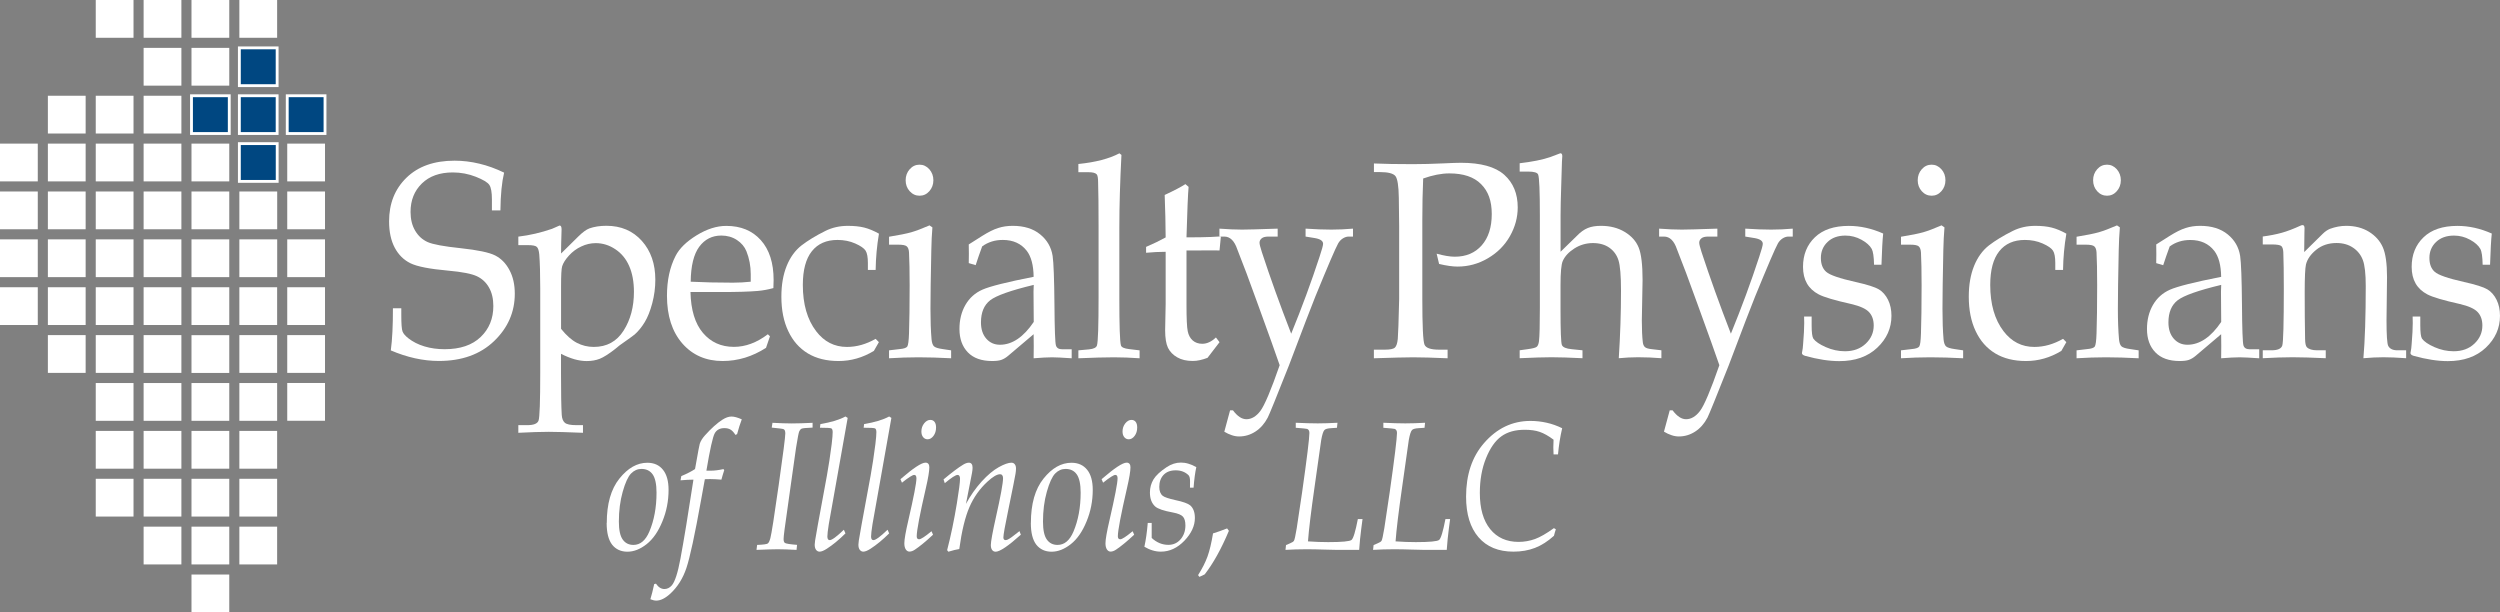 <?xml version="1.0" encoding="UTF-8"?><svg id="Layer_1" xmlns="http://www.w3.org/2000/svg" viewBox="0 0 438.14 107.31"><rect x="0" y="0" width="438.14" height="107.31" fill="#808080" stroke="none"/><path d="M106.34,91.65c0-3.34,.74-5.94,2.22-7.78,1.48-1.85,3.11-2.77,4.89-2.77,1.17,0,2.09,.41,2.74,1.23,.66,.82,.98,2,.98,3.53,0,1.93-.36,3.78-1.09,5.54-.72,1.76-1.64,3.09-2.76,3.97-1.12,.88-2.24,1.32-3.36,1.32s-2.03-.41-2.68-1.23c-.64-.83-.96-2.1-.96-3.81h0Zm2.12-.24c0,1.46,.22,2.51,.67,3.14,.44,.63,1.07,.95,1.88,.95,1.2,0,2.12-.77,2.79-2.33,.84-1.98,1.26-4.26,1.26-6.82,0-1.5-.23-2.57-.68-3.21-.45-.64-1.11-.96-1.96-.96-.69,0-1.3,.27-1.83,.81-.52,.54-1.01,1.6-1.46,3.2-.45,1.6-.67,3.34-.67,5.22Z" style="fill:#fff;"/><path d="M119.27,84.17l.13-.73c1.02-.43,1.82-.84,2.41-1.24l.19-1.06c.34-1.95,.55-3.06,.63-3.34,.15-.48,.45-.98,.91-1.49,1.12-1.25,2.14-2.16,3.04-2.74,.57-.37,1.11-.57,1.61-.57s1.08,.17,1.81,.49c-.29,.76-.56,1.63-.82,2.59l-.29,.14c-.28-.45-.57-.76-.86-.93-.29-.18-.65-.26-1.08-.26-.78,0-1.35,.3-1.69,.91-.34,.61-.83,2.79-1.46,6.55h.7c.74,0,1.49-.1,2.28-.28l.15,.17c-.23,.71-.39,1.27-.5,1.68-.73-.06-1.39-.1-1.98-.1l-.92,.02-.66,3.64c-1.1,6.13-1.96,10.1-2.57,11.92-.61,1.82-1.54,3.31-2.8,4.48-.9,.83-1.73,1.24-2.49,1.24-.29,0-.63-.08-1.03-.24,.22-.71,.45-1.59,.67-2.65l.31-.08c.43,.63,.92,.94,1.48,.94,.49,0,.92-.21,1.29-.63,.55-.63,1.06-2.19,1.52-4.68,.59-3.15,1.35-7.77,2.28-13.86-.66,0-1.42,.04-2.26,.12Z" style="fill:#fff;"/><path d="M132.58,96.38l.11-.88c1.09-.04,1.72-.13,1.88-.26,.17-.14,.31-.44,.44-.92,.2-.75,.69-3.85,1.46-9.3,.78-5.45,1.16-8.47,1.16-9.06,0-.41-.1-.66-.31-.75-.13-.06-.83-.15-2.07-.27l.13-.84c1.34,.07,2.46,.11,3.37,.11,1,0,2.22-.04,3.66-.11v.84c-1.12,.04-1.77,.11-1.93,.19-.17,.09-.3,.24-.4,.45-.11,.21-.29,1.18-.57,2.91l-.97,6.87-1.05,7.5c-.11,.84-.16,1.38-.16,1.61,0,.35,.08,.58,.24,.69,.21,.12,.92,.24,2.12,.33l-.09,.88c-1.38-.07-2.47-.11-3.3-.11-.73,0-1.97,.04-3.72,.11Z" style="fill:#fff;"/><path d="M143.7,74.97l.08-.65c1.87-.31,3.33-.75,4.39-1.33l.39,.25-1.61,9.07-.27,1.52-1.43,8.03c-.17,1.07-.25,1.8-.25,2.18,0,.21,.04,.36,.11,.47,.07,.1,.17,.15,.3,.15,.39,0,1.21-.6,2.48-1.82l.28,.64c-1.12,1.11-2.2,2-3.25,2.68-.54,.35-.97,.52-1.28,.52-.25,0-.46-.11-.62-.32-.16-.21-.24-.51-.24-.9,0-.14,.02-.38,.07-.72l.48-2.76c.5-2.74,.93-5.12,1.31-7.11l.28-1.52c.31-1.69,.58-3.54,.84-5.54,.12-.98,.17-1.68,.17-2.08,0-.35-.08-.57-.23-.65-.15-.08-.82-.12-2-.12Z" style="fill:#fff;"/><path d="M151.36,74.97l.08-.65c1.87-.31,3.33-.75,4.39-1.33l.39,.25-1.61,9.07-.27,1.52-1.43,8.03c-.17,1.07-.25,1.8-.25,2.18,0,.21,.04,.36,.11,.47,.07,.1,.17,.15,.3,.15,.39,0,1.21-.6,2.48-1.82l.28,.64c-1.12,1.11-2.2,2-3.25,2.68-.54,.35-.97,.52-1.28,.52-.25,0-.46-.11-.62-.32-.16-.21-.24-.51-.24-.9,0-.14,.02-.38,.07-.72l.48-2.76c.5-2.74,.93-5.12,1.31-7.11l.28-1.52c.31-1.69,.58-3.54,.84-5.54,.12-.98,.17-1.68,.17-2.08,0-.35-.08-.57-.23-.65-.15-.08-.82-.12-2-.12Z" style="fill:#fff;"/><path d="M161.48,75.61c0-.53,.16-1,.48-1.41,.33-.41,.69-.61,1.08-.61,.31,0,.56,.11,.74,.34,.18,.23,.27,.56,.27,.99,0,.58-.15,1.07-.45,1.47-.3,.4-.64,.6-1.03,.6-.31,0-.57-.12-.78-.37-.21-.25-.31-.58-.31-1.01h0Zm-3.4,9l-.27-.63c2.23-1.93,3.69-2.9,4.39-2.9,.22,0,.38,.07,.5,.21,.12,.14,.17,.35,.17,.61,0,.66-.2,1.89-.62,3.7-1.06,4.6-1.59,7.4-1.59,8.38,0,.36,.14,.53,.42,.53,.32,0,1.04-.47,2.17-1.41l.27,.61c-1.28,1.2-2.35,2.07-3.18,2.62-.34,.23-.66,.34-.96,.34-.24,0-.46-.12-.63-.37-.17-.25-.26-.61-.26-1.08,0-.68,.24-2.05,.72-4.11,.93-4.03,1.4-6.46,1.4-7.28,0-.4-.13-.6-.39-.6-.29,0-1,.45-2.14,1.36Z" style="fill:#fff;"/><path d="M165.58,84.68l-.22-.66c1.46-1.22,2.6-2.08,3.43-2.58,.38-.23,.71-.35,1.01-.35,.21,0,.37,.07,.48,.22,.11,.14,.17,.36,.17,.66,0,.22-.03,.53-.1,.92l-1.06,5.42c.78-1.45,1.7-2.75,2.74-3.91,1.05-1.15,2.05-1.99,3-2.52,.95-.53,1.7-.79,2.23-.79,.24,0,.44,.09,.58,.27,.15,.18,.22,.43,.22,.75,0,.29-.03,.61-.09,.95-.09,.56-.51,2.67-1.27,6.36-.57,2.72-.85,4.31-.85,4.77,0,.32,.14,.47,.42,.47s.78-.3,1.55-.92l.85-.66,.24,.63c-2.22,1.99-3.69,2.98-4.42,2.98-.25,0-.46-.1-.61-.3-.15-.2-.23-.49-.23-.86,0-.61,.3-2.24,.89-4.89,.83-3.69,1.25-5.98,1.25-6.84,0-.22-.05-.39-.14-.51-.09-.12-.22-.18-.38-.18-.53,0-1.27,.43-2.21,1.3-1.36,1.25-2.41,2.73-3.16,4.46-.75,1.73-1.35,4.18-1.78,7.35-.49,.07-1.13,.23-1.91,.47l-.22-.27c.66-2.54,1.23-5.29,1.71-8.22,.37-2.26,.55-3.69,.55-4.3,0-.22-.04-.38-.11-.5-.07-.11-.18-.17-.31-.17-.35,0-1.09,.48-2.24,1.44Z" style="fill:#fff;"/><path d="M180.67,91.65c0-3.34,.74-5.94,2.22-7.78,1.48-1.85,3.11-2.77,4.89-2.77,1.17,0,2.09,.41,2.75,1.23,.66,.82,.98,2,.98,3.53,0,1.93-.36,3.78-1.09,5.54-.72,1.76-1.64,3.09-2.76,3.97-1.12,.88-2.24,1.32-3.36,1.32s-2.03-.41-2.68-1.23c-.64-.83-.96-2.1-.96-3.81h0Zm2.12-.24c0,1.46,.22,2.51,.67,3.14,.44,.63,1.07,.95,1.88,.95,1.2,0,2.12-.77,2.79-2.33,.84-1.98,1.26-4.26,1.26-6.82,0-1.5-.23-2.57-.68-3.21-.45-.64-1.11-.96-1.96-.96-.69,0-1.3,.27-1.83,.81-.52,.54-1.01,1.6-1.46,3.2-.45,1.6-.67,3.34-.67,5.22Z" style="fill:#fff;"/><path d="M196.73,75.61c0-.53,.16-1,.48-1.41,.33-.41,.69-.61,1.08-.61,.31,0,.56,.11,.74,.34,.18,.23,.27,.56,.27,.99,0,.58-.15,1.07-.45,1.47-.3,.4-.64,.6-1.03,.6-.31,0-.57-.12-.78-.37-.21-.25-.31-.58-.31-1.01h0Zm-3.4,9l-.27-.63c2.23-1.93,3.69-2.9,4.39-2.9,.22,0,.38,.07,.5,.21,.12,.14,.17,.35,.17,.61,0,.66-.2,1.89-.62,3.7-1.06,4.6-1.59,7.4-1.59,8.38,0,.36,.14,.53,.42,.53,.32,0,1.04-.47,2.17-1.41l.27,.61c-1.28,1.2-2.35,2.07-3.18,2.62-.34,.23-.66,.34-.96,.34-.24,0-.46-.12-.63-.37-.17-.25-.26-.61-.26-1.08,0-.68,.24-2.05,.72-4.11,.93-4.03,1.4-6.46,1.4-7.28,0-.4-.13-.6-.39-.6-.29,0-1,.45-2.14,1.36Z" style="fill:#fff;"/><path d="M201.14,91.65h.7v1.47s0,1.16,0,1.16c.44,.41,.91,.71,1.39,.91,.49,.2,1,.3,1.53,.3,.86,0,1.58-.32,2.14-.97s.85-1.46,.85-2.43c0-.7-.14-1.21-.42-1.53-.29-.33-.88-.57-1.77-.74-1.6-.29-2.63-.64-3.1-1.05-.62-.56-.93-1.37-.93-2.46,0-.84,.21-1.6,.63-2.3,.42-.69,1.2-1.41,2.32-2.15,.79-.52,1.62-.79,2.48-.79,.43,0,.87,.06,1.32,.2,.45,.13,.91,.33,1.38,.6-.21,.94-.37,2.14-.48,3.6h-.63c0-.47,.01-.86,.01-1.15,0-.51-.09-.87-.28-1.05-.58-.56-1.33-.84-2.24-.84s-1.62,.27-2.12,.8c-.5,.53-.75,1.24-.75,2.1,0,.72,.2,1.24,.61,1.57,.3,.24,1.05,.49,2.22,.75,1.33,.28,2.19,.59,2.59,.92,.55,.48,.82,1.22,.82,2.22,0,1.37-.62,2.7-1.84,3.98-1.23,1.27-2.6,1.91-4.12,1.91-.5,0-.98-.07-1.46-.22-.48-.14-.96-.36-1.43-.64,.26-1.2,.46-2.59,.59-4.18Z" style="fill:#fff;"/><path d="M215.06,92.61l.31,.42c-1.33,3.16-2.74,5.71-4.24,7.63-.32,.17-.63,.32-.94,.44l-.22-.31c.73-1.14,1.27-2.22,1.65-3.25,.37-1.03,.69-2.38,.97-4.06,.66-.2,1.49-.49,2.46-.87Z" style="fill:#fff;"/><path d="M225.29,96.38l.09-.85,.75-.33c.33-.13,.54-.27,.64-.42,.11-.16,.27-.89,.49-2.21l.94-6.28c.86-6.05,1.28-9.52,1.28-10.41,0-.37-.13-.6-.39-.71-.12-.04-.78-.11-2-.2v-.88c1.51,.07,2.8,.11,3.85,.11s2.23-.04,3.46-.11l-.09,.88-1.03,.07c-.6,.03-.99,.14-1.16,.32-.22,.23-.4,.81-.57,1.75l-1.16,8.19c-.62,4.32-1.01,7.52-1.16,9.58,1.26,.09,2.44,.13,3.55,.13,2.4,0,3.76-.13,4.08-.38,.32-.26,.69-1.48,1.11-3.66h.82l-.23,1.75c-.15,1.15-.27,2.36-.36,3.65h-2.57c-.8,.01-1.96,0-3.49-.05-1.17-.04-2.23-.06-3.18-.06-1.25,0-2.48,.04-3.7,.11Z" style="fill:#fff;"/><path d="M240.64,96.38l.09-.85,.75-.33c.33-.13,.54-.27,.64-.42,.11-.16,.27-.89,.49-2.21l.94-6.28c.86-6.05,1.28-9.52,1.28-10.41,0-.37-.13-.6-.39-.71-.12-.04-.78-.11-2-.2v-.88c1.51,.07,2.8,.11,3.85,.11s2.23-.04,3.46-.11l-.09,.88-1.03,.07c-.6,.03-.99,.14-1.16,.32-.22,.23-.4,.81-.57,1.75l-1.16,8.19c-.62,4.32-1.01,7.52-1.16,9.58,1.26,.09,2.44,.13,3.55,.13,2.4,0,3.76-.13,4.08-.38,.32-.26,.69-1.48,1.11-3.66h.82l-.23,1.75c-.15,1.15-.27,2.36-.36,3.65h-2.57c-.8,.01-1.96,0-3.49-.05-1.17-.04-2.23-.06-3.18-.06-1.25,0-2.48,.04-3.7,.11Z" style="fill:#fff;"/><path d="M272.67,92.76c-.13,.37-.23,.75-.33,1.14-1.08,.97-2.18,1.68-3.32,2.12-1.14,.44-2.4,.66-3.78,.66-2.63,0-4.67-.84-6.12-2.52-1.45-1.68-2.18-4.05-2.18-7.11,0-3.85,1.04-6.98,3.14-9.39,2.25-2.59,4.96-3.89,8.14-3.89,.98,0,1.93,.11,2.86,.32,.93,.21,1.83,.53,2.7,.96-.35,1.49-.59,3.03-.73,4.59h-.78c-.03-.53-.04-.94-.04-1.22l.04-1.36c-.89-.67-1.7-1.12-2.43-1.37-.73-.25-1.6-.37-2.61-.37-1.68,0-3.05,.38-4.12,1.16-1.07,.77-1.96,2.05-2.68,3.83-.72,1.78-1.08,3.81-1.08,6.08,0,2.75,.61,4.86,1.82,6.35,1.21,1.49,2.87,2.23,4.97,2.23,.99,0,1.95-.17,2.87-.5,.91-.33,2.02-.97,3.32-1.91l.33,.19Z" style="fill:#fff;"/><rect x="41.95" y="16.78" width="6.62" height="6.62" style="fill:#004781; stroke:#fff; stroke-miterlimit:10; stroke-width:.5px;"/><rect x="41.95" y="8.39" width="6.62" height="6.62" style="fill:#004781; stroke:#fff; stroke-miterlimit:10; stroke-width:.5px;"/><rect x="33.56" y="16.78" width="6.62" height="6.62" style="fill:#004781; stroke:#fff; stroke-miterlimit:10; stroke-width:.5px;"/><rect x="41.95" y="25.17" width="6.63" height="6.62" style="fill:#004781; stroke:#fff; stroke-miterlimit:10; stroke-width:.5px;"/><rect x="50.34" y="16.78" width="6.62" height="6.62" style="fill:#004781; stroke:#fff; stroke-miterlimit:10; stroke-width:.5px;"/><rect y="25.17" width="6.62" height="6.62" style="fill:#fff;"/><rect y="33.56" width="6.62" height="6.62" style="fill:#fff;"/><rect x="8.39" y="16.78" width="6.62" height="6.62" style="fill:#fff;"/><rect x="16.78" y="16.78" width="6.62" height="6.62" style="fill:#fff;"/><rect x="8.39" y="25.17" width="6.62" height="6.62" style="fill:#fff;"/><rect x="16.78" y="25.17" width="6.62" height="6.62" style="fill:#fff;"/><rect x="8.39" y="33.56" width="6.62" height="6.62" style="fill:#fff;"/><rect x="16.78" y="33.56" width="6.62" height="6.62" style="fill:#fff;"/><rect x="25.17" y="25.17" width="6.62" height="6.62" style="fill:#fff;"/><rect x="25.17" y="33.56" width="6.62" height="6.62" style="fill:#fff;"/><rect x="8.39" y="41.95" width="6.62" height="6.62" style="fill:#fff;"/><rect x="16.78" y="41.95" width="6.62" height="6.62" style="fill:#fff;"/><rect x="16.78" y="50.34" width="6.62" height="6.62" style="fill:#fff;"/><rect x="25.17" y="41.95" width="6.62" height="6.62" style="fill:#fff;"/><rect x="25.17" y="16.78" width="6.62" height="6.62" style="fill:#fff;"/><rect x="25.17" y="50.34" width="6.62" height="6.62" style="fill:#fff;"/><rect x="16.78" y="58.73" width="6.62" height="6.62" style="fill:#fff;"/><rect x="33.56" y="25.17" width="6.62" height="6.62" style="fill:#fff;"/><rect x="33.56" y="33.56" width="6.62" height="6.62" style="fill:#fff;"/><rect x="8.39" y="50.34" width="6.62" height="6.62" style="fill:#fff;"/><rect y="41.95" width="6.62" height="6.62" style="fill:#fff;"/><rect x="33.56" y="41.95" width="6.62" height="6.62" style="fill:#fff;"/><rect x="25.17" y="8.39" width="6.62" height="6.62" style="fill:#fff;"/><rect x="33.56" y="8.39" width="6.62" height="6.62" style="fill:#fff;"/><rect x="8.39" y="58.73" width="6.62" height="6.62" style="fill:#fff;"/><rect x="25.17" y="58.73" width="6.62" height="6.62" style="fill:#fff;"/><rect x="41.95" y="33.56" width="6.63" height="6.62" style="fill:#fff;"/><rect x="41.95" y="41.95" width="6.63" height="6.62" style="fill:#fff;"/><rect y="50.34" width="6.62" height="6.62" style="fill:#fff;"/><rect x="16.78" y="75.52" width="6.62" height="6.62" style="fill:#fff;"/><rect x="25.17" y="75.52" width="6.62" height="6.62" style="fill:#fff;"/><rect x="16.78" y="67.13" width="6.62" height="6.62" style="fill:#fff;"/><rect x="25.17" y="67.13" width="6.62" height="6.62" style="fill:#fff;"/><rect x="41.95" y="75.52" width="6.62" height="6.62" style="fill:#fff;"/><rect x="41.95" y="67.13" width="6.62" height="6.62" style="fill:#fff;"/><rect x="33.56" y="75.52" width="6.62" height="6.62" style="fill:#fff;"/><rect x="33.56" y="67.13" width="6.62" height="6.62" style="fill:#fff;"/><rect x="50.34" y="50.34" width="6.62" height="6.62" style="fill:#fff;"/><rect x="50.34" y="58.73" width="6.62" height="6.62" style="fill:#fff;"/><rect x="41.95" y="50.34" width="6.62" height="6.62" style="fill:#fff;"/><rect x="41.95" y="58.73" width="6.62" height="6.62" style="fill:#fff;"/><rect x="33.56" y="58.74" width="6.62" height="6.62" style="fill:#fff;"/><rect x="33.56" y="50.34" width="6.62" height="6.62" style="fill:#fff;"/><rect x="50.34" y="41.95" width="6.62" height="6.62" style="fill:#fff;"/><rect x="50.34" y="25.17" width="6.62" height="6.62" style="fill:#fff;"/><rect x="50.34" y="33.56" width="6.62" height="6.62" style="fill:#fff;"/><rect x="16.78" width="6.62" height="6.62" style="fill:#fff;"/><rect x="25.17" width="6.62" height="6.62" style="fill:#fff;"/><rect x="41.95" width="6.62" height="6.62" style="fill:#fff;"/><rect x="33.56" width="6.62" height="6.62" style="fill:#fff;"/><rect x="16.78" y="83.91" width="6.62" height="6.62" style="fill:#fff;"/><rect x="25.17" y="83.91" width="6.62" height="6.62" style="fill:#fff;"/><rect x="41.95" y="83.91" width="6.62" height="6.62" style="fill:#fff;"/><rect x="33.56" y="83.91" width="6.62" height="6.62" style="fill:#fff;"/><rect x="50.34" y="67.12" width="6.62" height="6.62" style="fill:#fff;"/><rect x="25.17" y="92.3" width="6.62" height="6.62" style="fill:#fff;"/><rect x="41.95" y="92.3" width="6.62" height="6.62" style="fill:#fff;"/><rect x="33.56" y="92.3" width="6.62" height="6.62" style="fill:#fff;"/><rect x="33.56" y="100.69" width="6.62" height="6.62" style="fill:#fff;"/><path d="M88.35,30.25c-.4,1.66-.62,3.87-.65,6.62h-1.49v-1.92c0-1.25-.15-2.1-.45-2.54-.3-.45-1.09-.92-2.37-1.43-1.27-.5-2.62-.76-4.03-.76-2.3,0-4.11,.65-5.43,1.94-1.32,1.29-1.98,2.95-1.98,4.98,0,1.28,.27,2.38,.81,3.29,.54,.92,1.27,1.58,2.18,1.99,.91,.41,2.85,.77,5.82,1.08,2.97,.32,4.97,.74,6.02,1.27,1.04,.53,1.88,1.38,2.5,2.55,.63,1.17,.94,2.55,.94,4.15,0,3.22-1.21,5.99-3.63,8.31-2.42,2.32-5.64,3.48-9.68,3.48-1.38,0-2.78-.16-4.18-.47-1.4-.31-2.82-.77-4.24-1.38,.26-1.92,.38-4.38,.37-7.39h1.47v1.2c0,1.55,.07,2.51,.22,2.88,.14,.37,.48,.76,1.01,1.18,.79,.62,1.73,1.1,2.83,1.43,1.09,.33,2.27,.49,3.54,.49,2.72,0,4.82-.71,6.31-2.14,1.48-1.42,2.22-3.23,2.22-5.42,0-1.28-.25-2.36-.76-3.25-.5-.89-1.21-1.55-2.12-1.98-.91-.43-2.58-.76-5.03-.98-3.25-.29-5.46-.72-6.63-1.3-1.17-.58-2.08-1.48-2.74-2.72-.66-1.24-.99-2.78-.99-4.62,0-3.12,1.01-5.67,3.05-7.65,2.03-1.98,4.84-2.98,8.42-2.98,1.44,0,2.88,.17,4.33,.52,1.45,.34,2.9,.87,4.35,1.57Z" style="fill:#fff; fill-rule:evenodd;"/><path d="M98.33,57.63c.92,1.15,1.84,1.97,2.76,2.45,.92,.48,1.91,.72,2.98,.72,2.27,0,4.01-.95,5.22-2.86,1.21-1.9,1.81-4.17,1.81-6.79,0-1.76-.28-3.27-.83-4.52-.55-1.26-1.36-2.24-2.43-2.95-1.06-.71-2.21-1.07-3.43-1.07-.86,0-1.71,.19-2.53,.58-.83,.38-1.55,.92-2.17,1.6-.62,.68-1.01,1.31-1.19,1.88-.13,.43-.19,1.58-.19,3.43v7.54h0Zm0-13.2l3.02-2.98c.76-.75,1.41-1.22,1.94-1.42,.85-.3,1.84-.46,2.98-.46,2.56,0,4.63,.88,6.21,2.64,1.58,1.76,2.37,4.03,2.37,6.82,0,1.39-.18,2.76-.54,4.12-.36,1.35-.8,2.46-1.32,3.31-.52,.86-1.1,1.57-1.75,2.15-.22,.19-1.09,.82-2.63,1.9l-.86,.7c-1.09,.85-1.97,1.4-2.64,1.67-.67,.26-1.43,.4-2.3,.4-.68,0-1.39-.11-2.14-.32-.75-.22-1.53-.53-2.35-.95v3.38c0,3.47,.04,5.92,.13,7.34,.04,.62,.22,1.08,.54,1.36,.32,.28,.99,.42,2.01,.42h1.17v1.34c-2.73-.11-4.72-.17-5.99-.17-1.4,0-3.18,.06-5.34,.17v-1.34h1.58c1.11,0,1.76-.26,1.96-.79,.2-.53,.3-3.34,.3-8.45v-14.73c0-2.56-.06-4.54-.17-5.93-.06-.67-.2-1.12-.42-1.33-.22-.22-.75-.32-1.57-.32h-1.68v-1.49c2.01-.24,3.98-.7,5.91-1.37l1.32-.58c.23,0,.35,.22,.35,.67l-.07,2.54-.02,1.7Z" style="fill:#fff; fill-rule:evenodd;"/><path d="M121.05,49.37c2.23,.11,4.69,.17,7.39,.17,1.08,0,2.12-.06,3.13-.17v-1.34c0-1.41-.25-2.74-.76-4.01-.32-.78-.87-1.44-1.66-1.96-.79-.52-1.71-.78-2.74-.78-1.61,0-2.9,.66-3.87,1.97-.96,1.31-1.46,3.35-1.49,6.12h0Zm-.04,1.8c.07,3.15,.8,5.54,2.18,7.17,1.38,1.63,3.19,2.45,5.43,2.45,1.01,0,2.01-.18,3-.55,.99-.37,1.98-.92,2.95-1.66l.37,.36-.69,2.02c-1.2,.77-2.43,1.34-3.69,1.73-1.27,.38-2.57,.58-3.91,.58-2.92,0-5.28-1.03-7.07-3.08-1.79-2.06-2.69-4.84-2.69-8.36,0-2.69,.5-5.02,1.51-6.98,.66-1.3,1.89-2.5,3.67-3.6,1.79-1.1,3.52-1.66,5.21-1.66,2.55,0,4.57,.83,6.06,2.5,1.49,1.66,2.24,3.99,2.24,6.98l-.04,1.42c-.95,.26-1.85,.42-2.72,.5-1.54,.13-3.67,.19-6.4,.19h-5.39Z" style="fill:#fff; fill-rule:evenodd;"/><path d="M153.45,59.38l.58,.58-.88,1.54c-.98,.59-1.99,1.04-3.02,1.33-1.04,.3-2.1,.44-3.17,.44-2.12,0-3.91-.45-5.39-1.34-1.48-.9-2.62-2.19-3.42-3.89-.81-1.7-1.21-3.71-1.21-6.05,0-2.06,.31-3.86,.93-5.39,.62-1.53,1.49-2.72,2.6-3.59,1.12-.86,2.51-1.71,4.18-2.54,1.18-.59,2.5-.89,3.95-.89,1.11,0,2.06,.1,2.86,.3,.8,.2,1.66,.56,2.58,1.07-.36,2.12-.55,4.24-.58,6.35h-1.36v-1.2c0-1.02-.13-1.75-.4-2.17-.27-.42-.87-.84-1.82-1.26-.95-.42-1.99-.62-3.11-.62-1.94,0-3.44,.66-4.49,1.98-1.05,1.32-1.58,3.29-1.58,5.91,0,3.37,.78,6.07,2.33,8.1,1.4,1.84,3.2,2.76,5.4,2.76,.86,0,1.71-.12,2.55-.36,.84-.24,1.66-.59,2.48-1.06Z" style="fill:#fff; fill-rule:evenodd;"/><path d="M161.16,28.86c.66,0,1.23,.27,1.71,.8,.47,.54,.71,1.18,.71,1.93s-.24,1.39-.71,1.92c-.47,.53-1.04,.79-1.71,.79s-1.25-.26-1.73-.79c-.48-.53-.71-1.17-.71-1.92s.24-1.4,.71-1.93c.48-.54,1.05-.8,1.73-.8h0Zm1.73,10.63l.52,.36c-.1,1.2-.17,2.52-.19,3.96-.1,4.67-.15,8.12-.15,10.34,0,2.08,.06,3.86,.19,5.33,.06,.58,.19,.98,.41,1.2,.22,.22,.73,.39,1.55,.5l1.47,.22v1.39c-2.1-.11-4.02-.17-5.74-.17s-3.41,.06-5.14,.17v-1.39l1.86-.22c.72-.06,1.16-.21,1.33-.44,.16-.23,.27-1.01,.31-2.32,.07-2.04,.11-4.84,.11-8.42,0-2.49-.04-4.4-.11-5.75-.03-.5-.15-.85-.38-1.06-.22-.21-.72-.31-1.5-.31h-1.62v-1.39c1.76-.28,3.05-.55,3.88-.78,.83-.24,1.9-.64,3.21-1.21Z" style="fill:#fff; fill-rule:evenodd;"/><path d="M181.16,49.93c-4,.96-6.54,1.86-7.62,2.69-1.08,.84-1.62,2.13-1.62,3.89,0,1.18,.31,2.13,.93,2.84,.62,.71,1.42,1.07,2.4,1.07,1.08,0,2.11-.34,3.1-1.01,.99-.67,1.93-1.67,2.82-2.99l-.04-5.31,.04-1.17h0Zm-11.38-3.82l.02-1.61-.02-1.66,2.35-1.49c1.07-.67,2-1.14,2.8-1.39,.8-.26,1.65-.38,2.56-.38,1.99,0,3.59,.5,4.8,1.49,1.22,.99,1.95,2.25,2.19,3.79,.17,1.15,.28,4,.32,8.56,.03,4.3,.12,6.67,.26,7.12,.14,.45,.5,.67,1.08,.67h1.68v1.58c-1.64-.11-2.79-.17-3.43-.17-.81,0-1.89,.06-3.24,.17l.02-2.13c0-.69,0-1.38-.02-2.09l-4.47,3.79c-.4,.34-.8,.57-1.19,.71-.39,.14-.93,.2-1.62,.2-1.86,0-3.28-.51-4.25-1.52-.98-1.02-1.47-2.38-1.47-4.09,0-1.61,.35-3.02,1.05-4.23,.7-1.21,1.69-2.1,2.98-2.67,1.29-.57,4.28-1.33,8.97-2.25-.03-2.03-.43-3.55-1.21-4.56-.98-1.26-2.38-1.9-4.19-1.9-.69,0-1.34,.09-1.94,.28-.6,.19-1.17,.47-1.68,.85-.42,1.14-.8,2.24-1.14,3.29l-1.21-.36Z" style="fill:#fff; fill-rule:evenodd;"/><path d="M196.54,27.15c-.24,4.69-.37,8.93-.37,12.72v12.33c0,4.9,.09,7.67,.28,8.33,.1,.34,.58,.55,1.43,.65l1.84,.22v1.39c-1.57-.11-3.07-.17-4.5-.17-1.59,0-3.66,.06-6.23,.17v-1.39s1.86-.17,1.86-.17c.82-.08,1.29-.31,1.4-.7,.19-.62,.28-3.46,.28-8.52v-12.26l-.02-4.61-.06-3.14c0-.78-.08-1.26-.24-1.44-.23-.26-.71-.38-1.45-.38h-1.77v-1.44c3-.3,5.4-.93,7.19-1.87l.37,.29Z" style="fill:#fff; fill-rule:evenodd;"/><path d="M207.94,43.93v9.42c0,2.45,.07,4.02,.22,4.71,.14,.69,.44,1.23,.87,1.61,.44,.38,1,.58,1.67,.58,.42,0,.82-.09,1.22-.28,.4-.18,.79-.46,1.18-.83l.63,.83-2.1,2.74c-.46,.18-.91,.31-1.35,.41-.43,.1-.85,.14-1.26,.14-1.07,0-1.97-.21-2.71-.64-.74-.42-1.27-.98-1.61-1.66-.33-.68-.5-1.71-.5-3.08l.09-4.63v-9.12c-1.11,0-2.25,.06-3.43,.17v-1.03c1.24-.53,2.38-1.08,3.43-1.66-.01-2.29-.07-4.77-.17-7.44,1.68-.78,2.89-1.42,3.63-1.9l.56,.48c-.11,1.25-.24,4.2-.37,8.85,1.76,0,3.19-.02,4.3-.07l1.73-.1-.24,2.47-.89-.02-4.15,.02h-.76Z" style="fill:#fff; fill-rule:evenodd;"/><path d="M214.57,75.65l1.01-3.74h.5c.39,.52,.78,.91,1.17,1.17,.39,.26,.79,.39,1.19,.39,.89,0,1.71-.48,2.44-1.44,.73-.96,1.87-3.64,3.39-8.03-.63-1.85-1.9-5.39-3.8-10.62l-2.01-5.49-1.62-4.2c-.5-1.48-1.26-2.23-2.27-2.23h-.86v-1.39c1.5,.11,2.82,.17,3.97,.17,.89,0,2.97-.06,6.24-.17v1.39h-1.6c-.55,0-.95,.1-1.2,.31-.25,.21-.38,.46-.38,.77,0,.26,.14,.81,.41,1.65,1.45,4.44,3.17,9.21,5.14,14.29,1.9-4.65,3.55-9.14,4.96-13.45,.42-1.26,.63-2.03,.63-2.3,0-.51-.49-.85-1.47-1.01l-1.6-.26v-1.39c1.7,.11,3.21,.17,4.53,.17,1.25,0,2.51-.06,3.78-.17v1.39h-.76c-.33,0-.67,.11-1.01,.32-.35,.22-.63,.52-.84,.9-.46,.82-1.79,3.92-4,9.32-.6,1.49-2.15,5.51-4.63,12.08-2.19,5.54-3.42,8.57-3.71,9.12-.56,1.06-1.28,1.87-2.16,2.44-.88,.57-1.83,.85-2.85,.85-.42,0-.85-.07-1.28-.22-.44-.14-.88-.35-1.33-.62Z" style="fill:#fff; fill-rule:evenodd;"/><path d="M249.42,31.26c-.1,2.3-.15,4.76-.15,7.37v13.7c0,4.82,.13,7.51,.39,8.09,.26,.58,1.11,.86,2.55,.86h1.49s0,1.51,0,1.51c-2.55-.11-4.56-.17-6.03-.17-1.3,0-3.59,.06-6.89,.17v-1.51h1.94c.91,0,1.49-.12,1.75-.37,.26-.25,.42-.75,.5-1.51,.07-.76,.15-3.08,.24-6.97v-12.81l-.06-4.97c-.03-2.06-.23-3.33-.59-3.79-.37-.46-1.26-.7-2.69-.7h-1.08v-1.51c1.8,.08,4.08,.12,6.85,.12,1.63,0,3.43-.05,5.42-.14,1.31-.06,2.3-.1,2.98-.1,3.48,0,6.02,.7,7.6,2.11,1.57,1.41,2.35,3.31,2.35,5.71,0,1.74-.45,3.42-1.36,5.03-.91,1.61-2.19,2.9-3.86,3.88-1.66,.98-3.44,1.46-5.32,1.46-.86,0-1.94-.15-3.24-.46l-.43-1.8c1.27,.35,2.33,.53,3.18,.53,1.99,0,3.56-.67,4.73-2,1.17-1.34,1.75-3.16,1.75-5.48s-.62-3.99-1.87-5.24c-1.25-1.26-3.1-1.88-5.56-1.88-1.4,0-2.92,.3-4.58,.89Z" style="fill:#fff; fill-rule:evenodd;"/><path d="M273.48,44.14l2.83-2.76c.66-.69,1.31-1.16,1.96-1.42,.64-.26,1.41-.38,2.32-.38,1.6,0,2.98,.36,4.16,1.07,1.17,.71,1.99,1.62,2.44,2.74,.45,1.11,.68,3,.68,5.68l-.13,7.1c0,1.6,.06,2.86,.17,3.79,.04,.38,.16,.67,.36,.86,.2,.19,.62,.32,1.26,.38l1.64,.19v1.39c-1.4-.11-2.76-.17-4.08-.17-1.14,0-2.27,.06-3.39,.17,.26-4.02,.39-7.97,.39-11.85,0-2.61-.15-4.38-.44-5.3-.29-.93-.82-1.66-1.59-2.21-.76-.54-1.73-.82-2.89-.82s-2.28,.32-3.26,.95c-.98,.63-1.66,1.36-2.03,2.2-.26,.59-.39,2-.39,4.22v4.18c0,3.81,.08,5.91,.24,6.31,.16,.4,.73,.65,1.73,.74l1.88,.19v1.39c-2.25-.11-4.05-.17-5.42-.17s-3.29,.06-5.59,.17v-1.39l1.36-.19c.85-.11,1.38-.24,1.6-.4,.22-.15,.36-.5,.43-1.04,.1-.86,.15-2.8,.15-5.8v-16.19c0-4.27-.1-6.66-.3-7.17-.13-.35-.71-.53-1.75-.53h-1.49v-1.46c2.23-.26,4.02-.62,5.36-1.08l1.77-.67c.23,0,.34,.17,.34,.5l-.06,.98-.13,4.31c-.07,2.17-.11,3.86-.11,5.06v6.42Z" style="fill:#fff; fill-rule:evenodd;"/><path d="M291.62,75.65l1.01-3.74h.5c.39,.52,.78,.91,1.17,1.17,.39,.26,.79,.39,1.19,.39,.89,0,1.71-.48,2.44-1.44,.74-.96,1.87-3.64,3.4-8.03-.63-1.85-1.9-5.39-3.8-10.62l-2.01-5.49-1.62-4.2c-.5-1.48-1.26-2.23-2.27-2.23h-.86v-1.39c1.5,.11,2.82,.17,3.97,.17,.89,0,2.97-.06,6.24-.17v1.39h-1.6c-.55,0-.95,.1-1.2,.31-.25,.21-.38,.46-.38,.77,0,.26,.14,.81,.41,1.65,1.46,4.44,3.17,9.21,5.14,14.29,1.9-4.65,3.55-9.14,4.96-13.45,.42-1.26,.63-2.03,.63-2.3,0-.51-.49-.85-1.47-1.01l-1.6-.26v-1.39c1.7,.11,3.21,.17,4.54,.17,1.25,0,2.51-.06,3.78-.17v1.39h-.76c-.33,0-.67,.11-1.01,.32-.34,.22-.63,.52-.84,.9-.46,.82-1.79,3.92-4,9.32-.61,1.49-2.15,5.51-4.63,12.08-2.19,5.54-3.43,8.57-3.71,9.12-.56,1.06-1.28,1.87-2.16,2.44-.88,.57-1.83,.85-2.85,.85-.42,0-.85-.07-1.28-.22-.44-.14-.88-.35-1.33-.62Z" style="fill:#fff; fill-rule:evenodd;"/><path d="M317.5,55.44v1.57c0,1.25,.1,2.03,.3,2.34,.37,.51,1.1,1.01,2.19,1.49,1.09,.48,2.21,.72,3.36,.72,1.48,0,2.69-.44,3.63-1.33,.94-.89,1.4-1.95,1.4-3.18,0-.98-.27-1.76-.82-2.35-.55-.59-1.59-1.06-3.13-1.42-2.86-.64-4.76-1.2-5.68-1.68-.92-.48-1.61-1.12-2.07-1.92-.46-.8-.69-1.77-.69-2.91,0-2.13,.7-3.86,2.09-5.19,1.39-1.33,3.36-1.99,5.92-1.99,2.02,0,4.03,.45,6.04,1.34-.12,1.09-.22,2.91-.3,5.47h-1.3c-.03-1.41-.17-2.34-.41-2.78-.33-.59-.93-1.13-1.81-1.61-.88-.48-1.81-.72-2.8-.72-1.31,0-2.35,.37-3.13,1.12-.78,.74-1.17,1.68-1.17,2.8,0,1.07,.31,1.88,.93,2.43,.62,.56,2.33,1.15,5.14,1.78,2.07,.46,3.44,.9,4.1,1.3,.66,.4,1.19,1.01,1.6,1.82,.4,.81,.6,1.75,.6,2.81,0,2.16-.83,4.02-2.49,5.59-1.66,1.57-3.88,2.35-6.66,2.35-1.77,0-3.76-.31-5.96-.92-.39-.11-.58-.28-.58-.5l.06-.34c.06-.24,.11-.66,.15-1.27,.13-1.55,.19-2.77,.19-3.63l-.02-1.15h1.34Z" style="fill:#fff; fill-rule:evenodd;"/><path d="M338.53,28.86c.66,0,1.23,.27,1.71,.8,.48,.54,.71,1.18,.71,1.93s-.24,1.39-.71,1.92c-.47,.53-1.04,.79-1.71,.79s-1.25-.26-1.73-.79c-.47-.53-.71-1.17-.71-1.92s.24-1.4,.71-1.93c.48-.54,1.05-.8,1.73-.8h0Zm1.73,10.63l.52,.36c-.1,1.2-.17,2.52-.2,3.96-.1,4.67-.15,8.12-.15,10.34,0,2.08,.06,3.86,.19,5.33,.06,.58,.19,.98,.41,1.2,.22,.22,.73,.39,1.55,.5l1.47,.22v1.39c-2.1-.11-4.02-.17-5.75-.17s-3.41,.06-5.14,.17v-1.39l1.86-.22c.72-.06,1.16-.21,1.33-.44,.17-.23,.27-1.01,.31-2.32,.07-2.04,.11-4.84,.11-8.42,0-2.49-.04-4.4-.11-5.75-.03-.5-.16-.85-.38-1.06-.22-.21-.72-.31-1.5-.31h-1.62v-1.39c1.76-.28,3.05-.55,3.88-.78,.83-.24,1.9-.64,3.21-1.21Z" style="fill:#fff; fill-rule:evenodd;"/><path d="M361.56,59.38l.58,.58-.88,1.54c-.98,.59-1.99,1.04-3.02,1.33-1.04,.3-2.1,.44-3.18,.44-2.12,0-3.91-.45-5.39-1.34-1.48-.9-2.62-2.19-3.42-3.89-.81-1.7-1.21-3.71-1.21-6.05,0-2.06,.31-3.86,.93-5.39,.62-1.53,1.49-2.72,2.6-3.59,1.12-.86,2.51-1.71,4.18-2.54,1.18-.59,2.5-.89,3.95-.89,1.11,0,2.06,.1,2.86,.3,.8,.2,1.66,.56,2.58,1.07-.36,2.12-.55,4.24-.58,6.35h-1.36v-1.2c0-1.02-.13-1.75-.4-2.17-.27-.42-.87-.84-1.82-1.26-.95-.42-1.99-.62-3.11-.62-1.94,0-3.44,.66-4.49,1.98-1.05,1.32-1.58,3.29-1.58,5.91,0,3.37,.78,6.07,2.33,8.1,1.4,1.84,3.2,2.76,5.4,2.76,.86,0,1.71-.12,2.55-.36,.83-.24,1.66-.59,2.48-1.06Z" style="fill:#fff; fill-rule:evenodd;"/><path d="M369.27,28.86c.66,0,1.23,.27,1.71,.8,.47,.54,.71,1.18,.71,1.93s-.24,1.39-.71,1.92-1.04,.79-1.71,.79-1.25-.26-1.73-.79c-.47-.53-.71-1.17-.71-1.92s.24-1.4,.71-1.93c.48-.54,1.05-.8,1.73-.8h0Zm1.73,10.63l.52,.36c-.1,1.2-.17,2.52-.2,3.96-.1,4.67-.15,8.12-.15,10.34,0,2.08,.07,3.86,.2,5.33,.06,.58,.19,.98,.41,1.2,.22,.22,.73,.39,1.56,.5l1.47,.22v1.39c-2.1-.11-4.02-.17-5.74-.17s-3.41,.06-5.14,.17v-1.39l1.86-.22c.72-.06,1.16-.21,1.33-.44,.16-.23,.27-1.01,.31-2.32,.07-2.04,.11-4.84,.11-8.42,0-2.49-.04-4.4-.11-5.75-.03-.5-.15-.85-.38-1.06-.22-.21-.72-.31-1.5-.31h-1.62v-1.39c1.76-.28,3.05-.55,3.88-.78,.83-.24,1.9-.64,3.21-1.21Z" style="fill:#fff; fill-rule:evenodd;"/><path d="M389.27,49.93c-4,.96-6.54,1.86-7.62,2.69-1.08,.84-1.62,2.13-1.62,3.89,0,1.18,.31,2.13,.93,2.84,.62,.71,1.42,1.07,2.4,1.07,1.08,0,2.11-.34,3.1-1.01,.99-.67,1.93-1.67,2.82-2.99l-.04-5.31,.04-1.17h0Zm-11.38-3.82l.02-1.61-.02-1.66,2.35-1.49c1.07-.67,2-1.14,2.8-1.39,.8-.26,1.65-.38,2.56-.38,1.99,0,3.59,.5,4.81,1.49,1.22,.99,1.95,2.25,2.19,3.79,.17,1.15,.28,4,.32,8.56,.03,4.3,.12,6.67,.26,7.12,.14,.45,.5,.67,1.08,.67h1.68v1.58c-1.64-.11-2.79-.17-3.43-.17-.81,0-1.89,.06-3.24,.17l.02-2.13c0-.69,0-1.38-.02-2.09l-4.47,3.79c-.4,.34-.8,.57-1.19,.71-.39,.14-.93,.2-1.62,.2-1.86,0-3.28-.51-4.25-1.52-.98-1.01-1.47-2.38-1.47-4.08,0-1.61,.35-3.02,1.05-4.23,.7-1.21,1.69-2.1,2.98-2.67,1.29-.57,4.28-1.33,8.97-2.25-.03-2.03-.43-3.55-1.21-4.56-.98-1.26-2.38-1.9-4.19-1.9-.69,0-1.34,.09-1.94,.28-.6,.19-1.17,.47-1.68,.85-.42,1.14-.8,2.24-1.14,3.29l-1.21-.36Z" style="fill:#fff; fill-rule:evenodd;"/><path d="M403.83,44.17l3.27-3.22c.39-.38,.8-.66,1.23-.84,.95-.35,1.9-.53,2.85-.53,1.54,0,2.88,.35,4,1.04,1.12,.7,1.93,1.6,2.42,2.71,.49,1.11,.74,2.85,.74,5.22l-.09,7.56c0,2.61,.1,4.11,.3,4.51,.27,.51,.8,.77,1.59,.77h1.55v1.39c-1.54-.11-2.86-.17-3.98-.17s-2.26,.06-3.51,.17c.27-3.12,.41-7.33,.41-12.65,0-2.14-.17-3.66-.51-4.56-.34-.9-.91-1.62-1.71-2.16-.8-.54-1.76-.82-2.89-.82-1.4,0-2.59,.39-3.56,1.18-.97,.78-1.58,1.65-1.81,2.59-.14,.62-.22,2.26-.22,4.9,0,2.93,.02,5.65,.07,8.16,.01,.75,.12,1.22,.3,1.42,.36,.37,.96,.55,1.78,.55h1.54v1.39c-2.44-.11-4.38-.17-5.82-.17-1.53,0-3.27,.06-5.22,.17v-1.39h1.55c1.07,0,1.69-.28,1.87-.83,.18-.55,.27-3.87,.27-9.96,0-2.73-.03-4.87-.09-6.42-.03-.51-.14-.86-.34-1.05-.2-.19-.77-.29-1.71-.29h-1.55v-1.39c1.23-.16,2.34-.38,3.32-.65,.97-.27,2.07-.69,3.29-1.25,.13-.06,.25-.1,.37-.1,.23,0,.34,.18,.34,.55l-.02,.91-.04,3.24Z" style="fill:#fff; fill-rule:evenodd;"/><path d="M424.17,55.44v1.57c0,1.25,.1,2.03,.3,2.34,.37,.51,1.1,1.01,2.19,1.49,1.09,.48,2.21,.72,3.36,.72,1.48,0,2.69-.44,3.63-1.33,.94-.89,1.4-1.95,1.4-3.18,0-.98-.27-1.76-.82-2.35-.55-.59-1.59-1.06-3.13-1.42-2.87-.64-4.76-1.2-5.68-1.68-.92-.48-1.61-1.12-2.07-1.92-.46-.8-.69-1.77-.69-2.91,0-2.13,.7-3.86,2.09-5.19,1.39-1.33,3.36-1.99,5.92-1.99,2.02,0,4.03,.45,6.03,1.34-.12,1.09-.22,2.91-.3,5.47h-1.3c-.03-1.41-.16-2.34-.41-2.78-.33-.59-.93-1.13-1.81-1.61-.88-.48-1.81-.72-2.8-.72-1.31,0-2.35,.37-3.14,1.12-.78,.74-1.17,1.68-1.17,2.8,0,1.07,.31,1.88,.93,2.43,.62,.56,2.33,1.15,5.14,1.78,2.07,.46,3.44,.9,4.1,1.3,.66,.4,1.2,1.01,1.6,1.82,.4,.81,.6,1.75,.6,2.81,0,2.16-.83,4.02-2.49,5.59-1.66,1.57-3.88,2.35-6.66,2.35-1.77,0-3.76-.31-5.96-.92-.39-.11-.58-.28-.58-.5l.06-.34c.06-.24,.11-.66,.15-1.27,.13-1.55,.19-2.77,.19-3.63l-.02-1.15h1.34Z" style="fill:#fff; fill-rule:evenodd;"/></svg>
